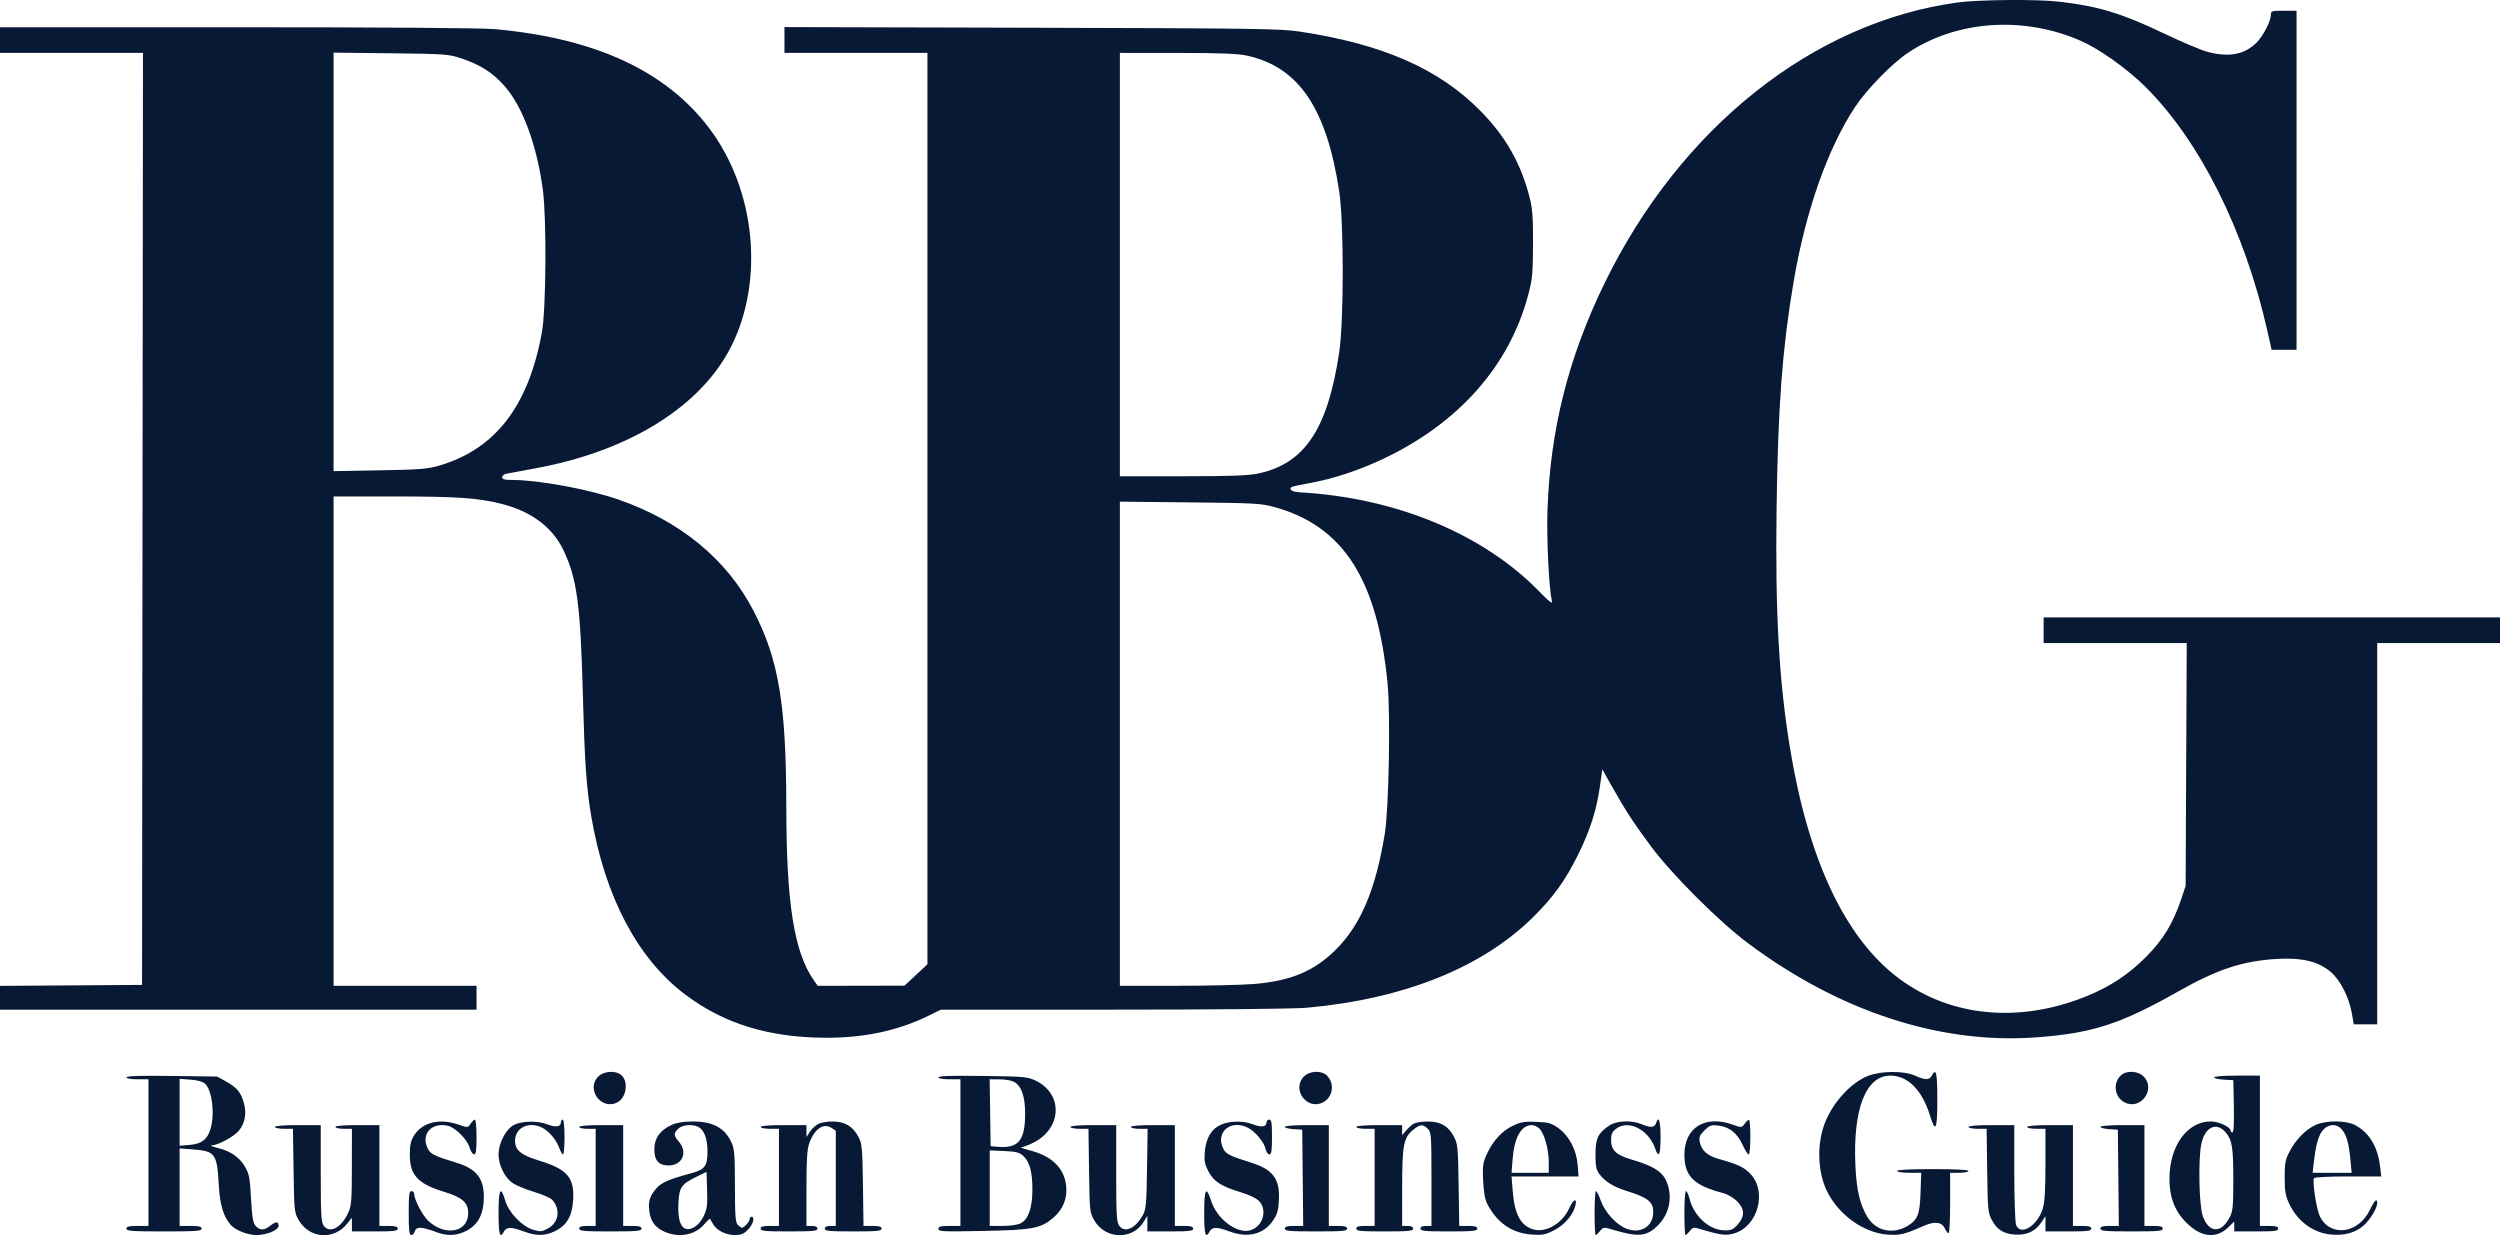 <?xml version="1.0" encoding="UTF-8"?> <svg xmlns="http://www.w3.org/2000/svg" width="1364" height="674" viewBox="0 0 1364 674" fill="none"> <path fill-rule="evenodd" clip-rule="evenodd" d="M1068 1.367C989.22 12.138 916.81 69.695 875.524 154.362C855.728 194.959 845.802 234.376 844.299 278.362C843.776 293.666 845.089 320.877 846.688 327.862C847.13 329.79 845.573 328.627 839.88 322.776C809.238 291.279 761.489 271.505 709.078 268.607C706.62 268.471 704.473 267.807 704.245 267.113C703.754 265.619 704.056 265.519 715.331 263.435C727.787 261.132 741.659 256.521 754.713 250.343C795.806 230.895 823.37 199.783 833.712 161.175C836.067 152.382 836.349 149.491 836.42 133.362C836.485 118.752 836.141 113.95 834.593 107.862C829.869 89.283 821.621 74.679 808 60.777C785.3 37.608 754.453 24.033 709 17.209C698.641 15.654 684.131 15.448 562.75 15.132L428 14.781V21.821V28.862H467H506V277.488V526.113L499.75 531.943L493.5 537.773L469.818 537.818L446.136 537.862L444.199 535.112C433.284 519.62 429.056 493.242 429.012 440.362C428.966 384.441 424.874 359.861 411.206 333.398C396.623 305.163 371.406 284.386 337.317 272.521C321.243 266.926 293.751 261.862 279.449 261.862C275.303 261.862 274 261.508 274 260.381C274 259.567 275.012 258.709 276.25 258.475C277.487 258.241 285.025 256.835 293 255.351C343.776 245.899 382.651 221.521 399.02 188.866C417.124 152.754 412.138 103.383 387.022 70.051C363.405 38.71 324.776 20.836 270 15.904C262.792 15.255 210.262 14.868 129.25 14.865L0 14.862V21.862V28.862H39.002H78.004L77.752 283.112L77.5 537.362L38.75 537.624L0 537.885V544.374V550.862H130H260V544.362V537.862H221H182V404.362V270.862L215.25 270.865C249.288 270.868 261.061 271.683 273.697 274.913C289.994 279.079 301.446 287.673 307.453 300.243C314.759 315.533 316.698 329.901 317.984 378.276C318.987 416.025 319.915 429.518 322.595 445.362C330.004 489.162 347.854 523.048 373.815 542.598C394.998 558.55 419.516 566.095 450.5 566.198C471.582 566.267 489.888 562.361 506.44 554.259L513.38 550.862L607.44 550.859C663.902 550.857 706.097 550.443 713 549.824C765.807 545.09 808.719 527.902 836.491 500.362C847.572 489.373 853.992 480.465 860.994 466.362C867.562 453.134 871.114 441.937 872.988 428.564L874.22 419.766L879.46 429.064C886.978 442.403 891.188 448.86 900.844 461.862C912.138 477.071 937.832 502.734 953.5 514.456C1003.61 551.95 1058.76 569.929 1111.44 565.953C1141.78 563.663 1157.09 558.687 1188.51 540.895C1209.93 528.769 1223.86 524.207 1242.59 523.18C1256.22 522.434 1264.99 524.598 1271.73 530.364C1276.83 534.731 1281.62 544.083 1283.12 552.612L1284.21 558.862H1290.61H1297V454.862V350.862H1330.5H1364V343.862V336.862H1239.5H1115V343.862V350.862H1154.04H1193.08L1192.78 417.112L1192.48 483.362L1190.14 490.362C1185.7 503.653 1180.24 512.67 1171.03 521.942C1161.48 531.546 1151.39 538.248 1138.65 543.44C1101.97 558.396 1064.51 554.943 1036.27 534.002C1006.89 512.215 986.615 469.381 976.574 407.862C970.558 370.996 968.524 334.151 969.317 276.362C970.068 221.663 972.464 189.893 978.548 153.978C985.104 115.281 997.116 81.084 1012.13 58.362C1018.49 48.749 1032.11 34.781 1040.86 28.905C1067.45 11.056 1104.13 8.526 1135.5 22.378C1145.59 26.832 1160.65 37.57 1170.46 47.296C1200.23 76.822 1224.81 126.007 1237.1 180.612L1239.4 190.862H1246.2H1253V98.362V5.862H1246C1239.41 5.862 1239 5.994 1238.99 8.112C1238.97 11.666 1234.56 20.058 1230.87 23.561C1224.22 29.871 1216.08 31.335 1204.46 28.312C1201.18 27.46 1190.62 23.005 1181 18.412C1157.56 7.227 1144.83 3.352 1123.46 0.905C1111.29 -0.489 1079.64 -0.225 1068 1.367ZM252.244 32.045C262.071 35.345 268.726 39.621 275.107 46.736C285.017 57.783 292.853 78.868 296.153 103.362C298.283 119.176 297.968 168.621 295.655 181.362C288.373 221.487 270.341 244.943 239.829 253.982C233.397 255.888 229.408 256.209 207.25 256.608L182 257.062V142.886V28.711L213.25 29.078C243.771 29.436 244.681 29.505 252.244 32.045ZM680 30.278C708.419 36.317 723.818 58.889 730.697 104.594C733.231 121.428 733.222 175.11 730.682 192.13C724.418 234.11 711.822 252.981 686.483 258.348C681.108 259.487 671.611 259.831 645.25 259.845L611 259.862V144.362V28.862L642.25 28.879C664.971 28.892 675.274 29.274 680 30.278ZM695.378 276.666C732.969 287.065 751.591 316.185 757.079 373.153C758.703 390.005 757.751 441.215 755.564 454.708C750.589 485.395 742.392 504.739 728.591 518.362C716.863 529.939 704.2 535.203 684.061 536.872C677.702 537.399 658.663 537.837 641.75 537.846L611 537.862V405.789V273.715L649.25 274.101C684.791 274.46 688.058 274.641 695.378 276.666ZM326.455 587.317C319.501 594.27 328.081 605.974 336.819 601.456C342.332 598.605 343.082 588.582 337.986 585.854C334.518 583.999 329.083 584.688 326.455 587.317ZM711.455 587.317C704.52 594.251 713.077 605.976 721.786 601.473C727.255 598.644 728.364 591.226 723.975 586.837C721.052 583.914 714.61 584.161 711.455 587.317ZM1019.3 586.965C1010.07 590.512 1000.1 601.333 995.699 612.566C991.252 623.923 991.619 638.953 996.601 649.483C1002.8 662.597 1016.76 672.699 1029.92 673.607C1036.66 674.073 1039.04 673.496 1049.62 668.834C1055.64 666.178 1059.51 666.698 1061.19 670.39C1061.81 671.749 1062.7 672.862 1063.16 672.862C1063.62 672.862 1064 665.437 1064 656.362V639.862H1069C1071.75 639.862 1074 639.412 1074 638.862C1074 638.23 1066.83 637.862 1054.5 637.862C1042.17 637.862 1035 638.23 1035 638.862C1035 639.428 1037.87 639.862 1041.61 639.862H1048.22L1047.85 650.67C1047.44 662.622 1046.33 665.472 1040.78 668.85C1032.7 673.763 1023.22 671.559 1018.69 663.713C1014.7 656.822 1012.95 649.274 1012.33 636.362C1010.84 605.259 1017.92 586.862 1031.39 586.862C1040.91 586.862 1048.69 594.693 1053 608.618C1056.06 618.528 1057 616.499 1057 599.945C1057 585.202 1056.37 582.44 1054 586.862C1052.65 589.382 1050.38 589.387 1044.86 586.884C1038.87 584.165 1026.48 584.204 1019.3 586.965ZM1157.03 586.837C1152.64 591.226 1153.74 598.644 1159.21 601.473C1167.92 605.976 1176.48 594.251 1169.55 587.317C1166.39 584.161 1159.95 583.914 1157.03 586.837ZM69 587.785C69 588.435 71.381 588.862 75 588.862H81V628.862V668.862H75C70.333 668.862 69 669.195 69 670.362C69 671.647 71.944 671.862 89.5 671.862C107.056 671.862 110 671.647 110 670.362C110 669.195 108.667 668.862 104 668.862H98V647.718V626.573L105.375 627.131C117.442 628.044 118.451 629.45 119.369 646.625C119.928 657.074 121.958 663.904 125.788 668.217C128.391 671.148 135.005 673.816 139.73 673.84C145.514 673.87 152 671.181 152 668.753C152 666.32 150.46 666.355 147.273 668.862C144.052 671.396 141.793 671.395 139.498 668.86C138.042 667.251 137.546 664.319 136.966 653.907C136.331 642.486 135.937 640.43 133.632 636.496C130.586 631.3 125.739 628.003 118.593 626.269C115.792 625.588 114.4 624.989 115.5 624.937C119.095 624.767 127.523 620.218 130.251 616.975C133.619 612.973 134.638 607.696 133.131 602.063C131.542 596.121 129.398 593.472 123.5 590.165L118.5 587.362L93.75 587.035C76.535 586.808 69 587.036 69 587.785ZM512 587.784C512 588.435 514.377 588.862 518 588.862H524V628.862V668.862H518C513.146 668.862 512 669.17 512 670.475C512 671.928 514.407 672.041 536.25 671.61C563.559 671.07 567.831 670.267 574.715 664.374C580.083 659.78 582.492 653.66 581.669 646.711C580.55 637.266 573.878 630.773 562.146 627.712C558.491 626.758 556.302 625.951 557.283 625.92C558.264 625.888 561.243 624.759 563.903 623.411C579.37 615.574 580.126 597.026 565.277 589.714C560.728 587.474 559.343 587.346 536.25 587.034C519.376 586.806 512 587.034 512 587.784ZM1208 587.81C1208 588.331 1210.36 588.893 1213.25 589.06L1218.5 589.362L1218.78 603.612C1218.96 612.879 1218.7 617.862 1218.03 617.862C1217.46 617.862 1217 617.405 1217 616.847C1217 614.865 1210.51 611.869 1206.21 611.866C1193.38 611.855 1183.74 625.1 1183.66 642.862C1183.6 653.844 1186.89 661.78 1194.23 668.381C1201.82 675.206 1209.52 675.659 1215.72 669.646L1219 666.47V669.166V671.862H1231C1241 671.862 1243 671.612 1243 670.362C1243 669.229 1241.78 668.862 1238 668.862H1233V627.862V586.862H1220.5C1213.29 586.862 1208 587.263 1208 587.81ZM111.809 591.189C115.718 594.726 117.316 607.737 114.852 615.96C113.129 621.713 109.994 624.115 103.508 624.653L98 625.11V606.866V588.622L103.963 589.053C107.67 589.321 110.638 590.129 111.809 591.189ZM553 590.135C557.258 592.252 559.336 598.066 559.311 607.788C559.273 622.252 555.668 626.61 544.5 625.691L540.5 625.362L540.227 607.112L539.955 588.862L545.227 588.877C548.127 588.885 551.625 589.451 553 590.135ZM256.738 613.112C255.237 615.355 255.217 615.357 250.232 613.612C239.91 610 230.353 612.319 225.905 619.516C224.13 622.388 223.602 624.725 223.583 629.797C223.54 641.15 227.902 645.877 242.548 650.347C252.26 653.311 255.455 656.161 255.455 661.862C255.455 672.354 242.91 674.766 233.624 666.059C230.583 663.208 226.026 654.562 226.01 651.612C226.004 650.65 225.325 649.862 224.5 649.862C223.25 649.862 223 651.862 223 661.862C223 671.412 223.282 673.862 224.383 673.862C225.144 673.862 226.002 672.962 226.29 671.862C226.641 670.52 227.654 669.862 229.369 669.862C230.775 669.862 234.209 670.762 237 671.862C243.082 674.259 247.783 674.397 252.746 672.324C260.449 669.105 263.943 663.114 263.978 653.062C264.014 642.851 259.861 637.669 249 634.371C237.159 630.776 234.974 629.713 233.479 626.821C229.383 618.9 235.454 612.002 244.519 614.277C248.529 615.284 254.854 621.643 256.151 625.972C256.792 628.111 257.92 629.862 258.658 629.862C259.686 629.862 260 627.642 260 620.362C260 615.137 259.605 610.862 259.122 610.862C258.639 610.862 257.566 611.875 256.738 613.112ZM306 612.393C306 614.872 303.24 615.226 298.38 613.369C292.489 611.12 283.105 611.667 279.237 614.485C275.322 617.337 272 624.396 272 629.862C272 635.727 275.465 642.658 279.856 645.576C281.702 646.802 286.911 648.934 291.432 650.313C295.953 651.692 300.374 653.618 301.256 654.593C306.006 659.842 304.908 667.069 298.869 670.305C295.615 672.048 294.785 672.116 290.869 670.957C284.915 669.195 277.554 661.553 275.706 655.215C273.176 646.54 272 648.623 272 661.779C272 673.639 272.732 676.1 275 671.862C276.352 669.336 279.113 669.336 285.761 671.863C292.506 674.426 297.274 674.392 302.75 671.741C309.254 668.592 312.205 663.514 312.721 654.583C313.421 642.448 309.467 637.899 294.164 633.231C284.189 630.189 281 627.556 281 622.362C281 615.203 288.687 611.58 295.931 615.326C299.599 617.223 303.54 621.947 305.136 626.362C305.832 628.287 306.761 629.862 307.201 629.862C307.64 629.862 308 625.587 308 620.362C308 614.695 307.596 610.862 307 610.862C306.45 610.862 306 611.551 306 612.393ZM691 612.393C691 614.872 688.24 615.226 683.38 613.369C680.289 612.189 677 611.766 673.102 612.048C663.233 612.762 658.203 618.092 657.318 628.774C656.945 633.271 657.308 635.239 659.177 638.854C662.105 644.515 666.074 647.153 676.404 650.304C681.607 651.891 685.472 653.736 686.998 655.36C691.691 660.355 688.969 669.292 682.161 671.245C674.889 673.33 663.972 665.129 660.803 655.199C658.09 646.699 657 648.586 657 661.779C657 673.639 657.732 676.1 660 671.862C661.352 669.336 664.113 669.336 670.761 671.863C680.762 675.664 689.624 673.41 694.672 665.781C696.957 662.329 697.535 660.226 697.791 654.452C698.29 643.151 694.448 638.038 682.694 634.361C671.031 630.712 668.96 629.686 667.479 626.821C662.842 617.854 671.486 610.442 680.901 615.311C684.842 617.349 689.684 623.149 690.484 626.788C690.855 628.479 691.798 629.862 692.579 629.862C693.707 629.862 694 627.904 694 620.362C694 612.584 693.728 610.862 692.5 610.862C691.675 610.862 691 611.551 691 612.393ZM903.5 612.862C902.743 615.248 900.51 615.391 895.654 613.362C890.149 611.062 881.961 611.409 877.99 614.112C871.844 618.295 870.5 621.121 870.5 629.862C870.5 636.264 870.887 638.237 872.592 640.539C875.623 644.629 880.451 647.612 887.63 649.829C899.059 653.36 902 655.716 902 661.346C902 669.098 895.194 673.353 887.497 670.414C881.9 668.277 875.647 661.453 873.345 654.971C872.347 652.161 871.186 649.862 870.765 649.862C870.344 649.862 870 655.262 870 661.862C870 668.462 870.265 673.862 870.59 673.862C870.914 673.862 871.993 672.857 872.988 671.628C874.694 669.522 875.045 669.47 879.148 670.706C893.905 675.155 898.351 674.774 904.603 668.523C911.031 662.095 912.805 652.435 909.07 644.208C906.772 639.146 901.731 636.019 890.695 632.809C881.676 630.185 879 627.666 879 621.8C879 618.894 879.616 617.523 881.635 615.935C888.354 610.649 899.436 616.21 903.094 626.701C905.028 632.249 906 630.128 906 620.362C906 611.451 904.949 608.297 903.5 612.862ZM951.872 613.141C950.258 615.327 950.205 615.331 945.372 613.599C930.304 608.197 918.995 615.231 919.004 629.998C919.011 641.686 924.128 646.793 939.94 650.891C942.54 651.565 945.751 653.413 947.69 655.352C951.978 659.64 952.1 663.6 948.081 668.096C945.574 670.902 944.535 671.349 940.704 671.269C932.562 671.099 924.2 663.514 921.845 654.162C921.25 651.797 920.366 649.862 919.881 649.862C919.397 649.862 919 655.262 919 661.862C919 668.462 919.265 673.862 919.59 673.862C919.914 673.862 920.993 672.857 921.988 671.628C923.694 669.522 924.045 669.47 928.148 670.706C938.734 673.898 941.71 674.265 946.172 672.934C958.956 669.119 964.204 650.628 955.301 640.773C951.868 636.973 948.365 635.281 937.898 632.366C931.575 630.605 928.325 627.739 927.398 623.104C926.866 620.443 927.268 619.44 929.931 616.777C932.749 613.959 933.573 613.666 937.456 614.104C943.484 614.784 947.796 618.175 950.702 624.521C952.046 627.459 953.564 629.862 954.073 629.862C954.583 629.862 955 625.587 955 620.362C955 615.137 954.663 610.879 954.25 610.899C953.837 610.92 952.768 611.929 951.872 613.141ZM366.459 613.742C360.171 616.598 357 621.022 357 626.939C357 633.184 359.349 635.862 364.826 635.862C372.252 635.862 375.366 628.828 370.5 623.044C367.478 619.453 367.408 618.454 370 615.862C372.195 613.667 377.84 613.171 381.055 614.892C384.277 616.616 386 621.292 386 628.312C386 636.008 384.533 638.087 377.807 639.923C364.665 643.511 361.007 645.09 358.06 648.447C354.476 652.529 353.562 655.559 354.286 660.961C355.02 666.434 357.41 669.691 362.328 671.924C370.357 675.569 379.237 673.934 384.338 667.872C385.847 666.079 387.228 664.78 387.406 664.986C387.584 665.193 388.269 666.399 388.928 667.666C390.747 671.159 395.926 673.854 400.827 673.858C404.279 673.861 405.745 673.271 408.077 670.939C410.898 668.118 412.055 663.862 410 663.862C409.45 663.862 409 664.467 409 665.207C409 666.518 405.941 669.862 404.743 669.862C404.413 669.862 403.436 669.155 402.571 668.291C401.251 666.97 400.996 663.577 400.978 647.041C400.959 630.05 400.704 626.816 399.11 623.362C395.384 615.29 388.993 611.85 377.782 611.884C372.891 611.899 369.173 612.509 366.459 613.742ZM445.894 613.533C444.461 614.422 442.56 616.323 441.671 617.756L440.053 620.362L440.027 617.112L440 613.862H427.5C419.833 613.862 415 614.249 415 614.862C415 615.412 417.25 615.862 420 615.862H425V642.362V668.862H420C416.222 668.862 415 669.229 415 670.362C415 671.631 417.389 671.862 430.5 671.862C443.611 671.862 446 671.631 446 670.362C446 669.362 445 668.862 443 668.862H440V648.488C440 632.777 440.349 627.123 441.526 623.787C444.264 616.028 449.303 612.52 453.635 615.358L456 616.908V642.885V668.862H453C451 668.862 450 669.362 450 670.362C450 671.631 452.389 671.862 465.5 671.862C478.611 671.862 481 671.631 481 670.362C481 669.231 479.785 668.862 476.069 668.862H471.137L470.819 646.612C470.529 626.358 470.313 624.003 468.413 620.362C465.339 614.47 460.924 611.856 454.102 611.889C450.724 611.905 447.465 612.558 445.894 613.533ZM771.5 612.999C770.4 613.591 768.49 615.265 767.255 616.719L765.01 619.362L765.005 616.612L765 613.862H752.5C744.833 613.862 740 614.249 740 614.862C740 615.412 742.25 615.862 745 615.862H750V642.362V668.862H745C741.222 668.862 740 669.229 740 670.362C740 671.631 742.389 671.862 755.5 671.862C768.611 671.862 771 671.631 771 670.362C771 669.362 770 668.862 768 668.862H765L765.022 647.612C765.046 624.18 765.797 620.527 771.509 616.033C774.93 613.343 776.446 613.308 779 615.862C780.895 617.757 781 619.195 781 643.362V668.862H778C776 668.862 775 669.362 775 670.362C775 671.631 777.389 671.862 790.5 671.862C803.611 671.862 806 671.631 806 670.362C806 669.232 804.787 668.862 801.083 668.862H796.166L795.826 646.612C795.506 625.713 795.347 624.102 793.202 620.073C790.117 614.277 785.924 611.863 779 611.896C775.975 611.911 772.6 612.407 771.5 612.999ZM825.493 614.162C819.486 617.021 814.58 622.354 811.236 629.658C809.043 634.448 808.817 636.061 809.196 644.204C809.487 650.434 810.207 654.481 811.449 656.862C816.893 667.301 825.033 672.869 835.9 673.586C841.675 673.968 843.187 673.668 847.994 671.192C853.695 668.255 858.337 662.807 859.566 657.612C860.585 653.304 858.338 654.31 856.214 659.112C852.566 667.357 843.629 672.703 836.693 670.788C829.725 668.864 826.316 662.523 825.309 649.612L824.704 641.862H842.989H861.274L860.755 635.4C860.101 627.25 856.007 619.578 850.065 615.366C846.399 612.767 844.821 612.33 838.169 612.074C831.764 611.827 829.675 612.171 825.493 614.162ZM1263.4 613.768C1258.03 616.205 1252.67 621.663 1249.26 628.145C1246.86 632.707 1246.52 634.491 1246.51 642.362C1246.51 649.633 1246.95 652.322 1248.8 656.362C1253.35 666.27 1261.97 672.69 1271.93 673.584C1279.13 674.231 1285.14 672.557 1289.57 668.665C1293.18 665.497 1297 659.19 1297 656.402C1297 653.484 1295.49 654.883 1293 660.116C1286.79 673.145 1271.45 675.164 1265.74 663.702C1263.89 659.992 1261.5 644.477 1262.52 642.825C1262.87 642.265 1270.68 641.862 1281.17 641.862H1299.23L1298.53 636.112C1297.24 625.494 1292.45 617.711 1284.79 613.77C1279.81 611.207 1269.04 611.206 1263.4 613.768ZM150 614.862C150 615.412 152.213 615.862 154.918 615.862H159.836L160.168 638.612C160.491 660.73 160.569 661.483 162.992 665.715C168.758 675.787 182.205 676.763 189.401 667.632L191.978 664.362L191.989 668.112L192 671.862H204.5C214.944 671.862 217 671.615 217 670.362C217 669.229 215.778 668.862 212 668.862H207V641.362V613.862H195C187.667 613.862 183 614.251 183 614.862C183 615.412 185.025 615.862 187.5 615.862H192L191.978 636.612C191.959 654.95 191.732 657.856 190.025 661.616C186.256 669.92 179.809 673.282 176.557 668.639C175.244 666.765 175 662.304 175 640.139V613.862H162.5C154.833 613.862 150 614.249 150 614.862ZM316 614.862C316 615.412 318.025 615.862 320.5 615.862H325V642.362V668.862H320.5C317.167 668.862 316 669.251 316 670.362C316 671.637 318.556 671.862 333 671.862C347.444 671.862 350 671.637 350 670.362C350 669.229 348.778 668.862 345 668.862H340V641.362V613.862H328C320.667 613.862 316 614.251 316 614.862ZM584 614.862C584 615.412 586.22 615.862 588.932 615.862H593.865L594.182 638.612C594.491 660.753 594.567 661.48 597 665.763C602.959 676.251 617.845 676.724 624.005 666.621L625.993 663.362L625.996 667.612L626 671.862H638.5C648.944 671.862 651 671.615 651 670.362C651 669.229 649.778 668.862 646 668.862H641V641.362V613.862H629C621.667 613.862 617 614.251 617 614.862C617 615.412 619.056 615.862 621.57 615.862H626.14L625.82 637.612C625.542 656.482 625.255 659.811 623.653 662.749C619.513 670.344 613.61 672.999 610.557 668.639C609.244 666.765 609 662.304 609 640.139V613.862H596.5C588.833 613.862 584 614.249 584 614.862ZM701 614.807C701 615.327 703.138 615.89 705.75 616.057L710.5 616.362L710.767 642.612L711.033 668.862H706.017C702.224 668.862 701 669.228 701 670.362C701 671.637 703.556 671.862 718 671.862C732.444 671.862 735 671.637 735 670.362C735 669.229 733.778 668.862 730 668.862H725V641.362V613.862H713C706.13 613.862 701 614.266 701 614.807ZM839.945 615.807C842.623 618.485 845 627.06 845 634.044V639.862H834.856H824.711L825.262 632.612C826.169 620.652 829.957 613.862 835.723 613.862C836.975 613.862 838.875 614.737 839.945 615.807ZM1074 614.862C1074 615.412 1076.23 615.862 1078.95 615.862H1083.9L1084.2 638.612C1084.47 659.335 1084.68 661.713 1086.57 665.305C1089.47 670.846 1092.95 673.119 1099.21 673.582C1105.66 674.059 1110.45 671.876 1113.73 666.964L1116 663.566V667.714V671.862H1128.5C1138.94 671.862 1141 671.615 1141 670.362C1141 669.229 1139.78 668.862 1136 668.862H1131V641.362V613.862H1118.5C1110.83 613.862 1106 614.249 1106 614.862C1106 615.412 1108.25 615.862 1111 615.862H1116V635.203C1116 649.195 1115.6 655.873 1114.55 659.35C1111.7 668.828 1102.36 674.562 1099.97 668.297C1099.43 666.87 1099 654.228 1099 639.797V613.862H1086.5C1078.83 613.862 1074 614.249 1074 614.862ZM1146 614.807C1146 615.327 1148.14 615.89 1150.75 616.057L1155.5 616.362L1155.77 642.612L1156.03 668.862H1151.02C1147.22 668.862 1146 669.228 1146 670.362C1146 671.637 1148.56 671.862 1163 671.862C1177.44 671.862 1180 671.637 1180 670.362C1180 669.229 1178.78 668.862 1175 668.862H1170V641.362V613.862H1158C1151.13 613.862 1146 614.266 1146 614.807ZM1277.92 616.493C1280.4 619.635 1281.59 624.028 1282.43 633.112L1283.06 639.862H1272.41H1261.77L1262.42 634.112C1263.51 624.465 1265.06 619.087 1267.54 616.414C1270.74 612.961 1275.17 612.995 1277.92 616.493ZM1214.37 617.891C1217.9 622.083 1218.5 625.959 1218.49 644.362C1218.48 658.613 1218.25 660.799 1216.4 664.362C1211.81 673.177 1205 672.7 1201.79 663.339C1199.79 657.482 1199.31 632.177 1201.06 624.041C1203.03 614.823 1209.34 611.91 1214.37 617.891ZM558.435 630.801C561.856 634.015 563.316 639.611 563.278 649.362C563.239 659.048 561.049 665.268 556.926 667.4C555.231 668.277 551.278 668.862 547.05 668.862H540V648.256V627.65L547.924 628.01C554.655 628.316 556.237 628.736 558.435 630.801ZM383.787 663.756C381.366 668.631 377.305 671.411 374.091 670.391C371.085 669.437 369.741 664.655 370.158 656.397C370.599 647.677 371.701 646.09 380.188 641.952L385.5 639.362L385.787 649.256C386.037 657.903 385.785 659.731 383.787 663.756Z" fill="#081935"></path> </svg> 
